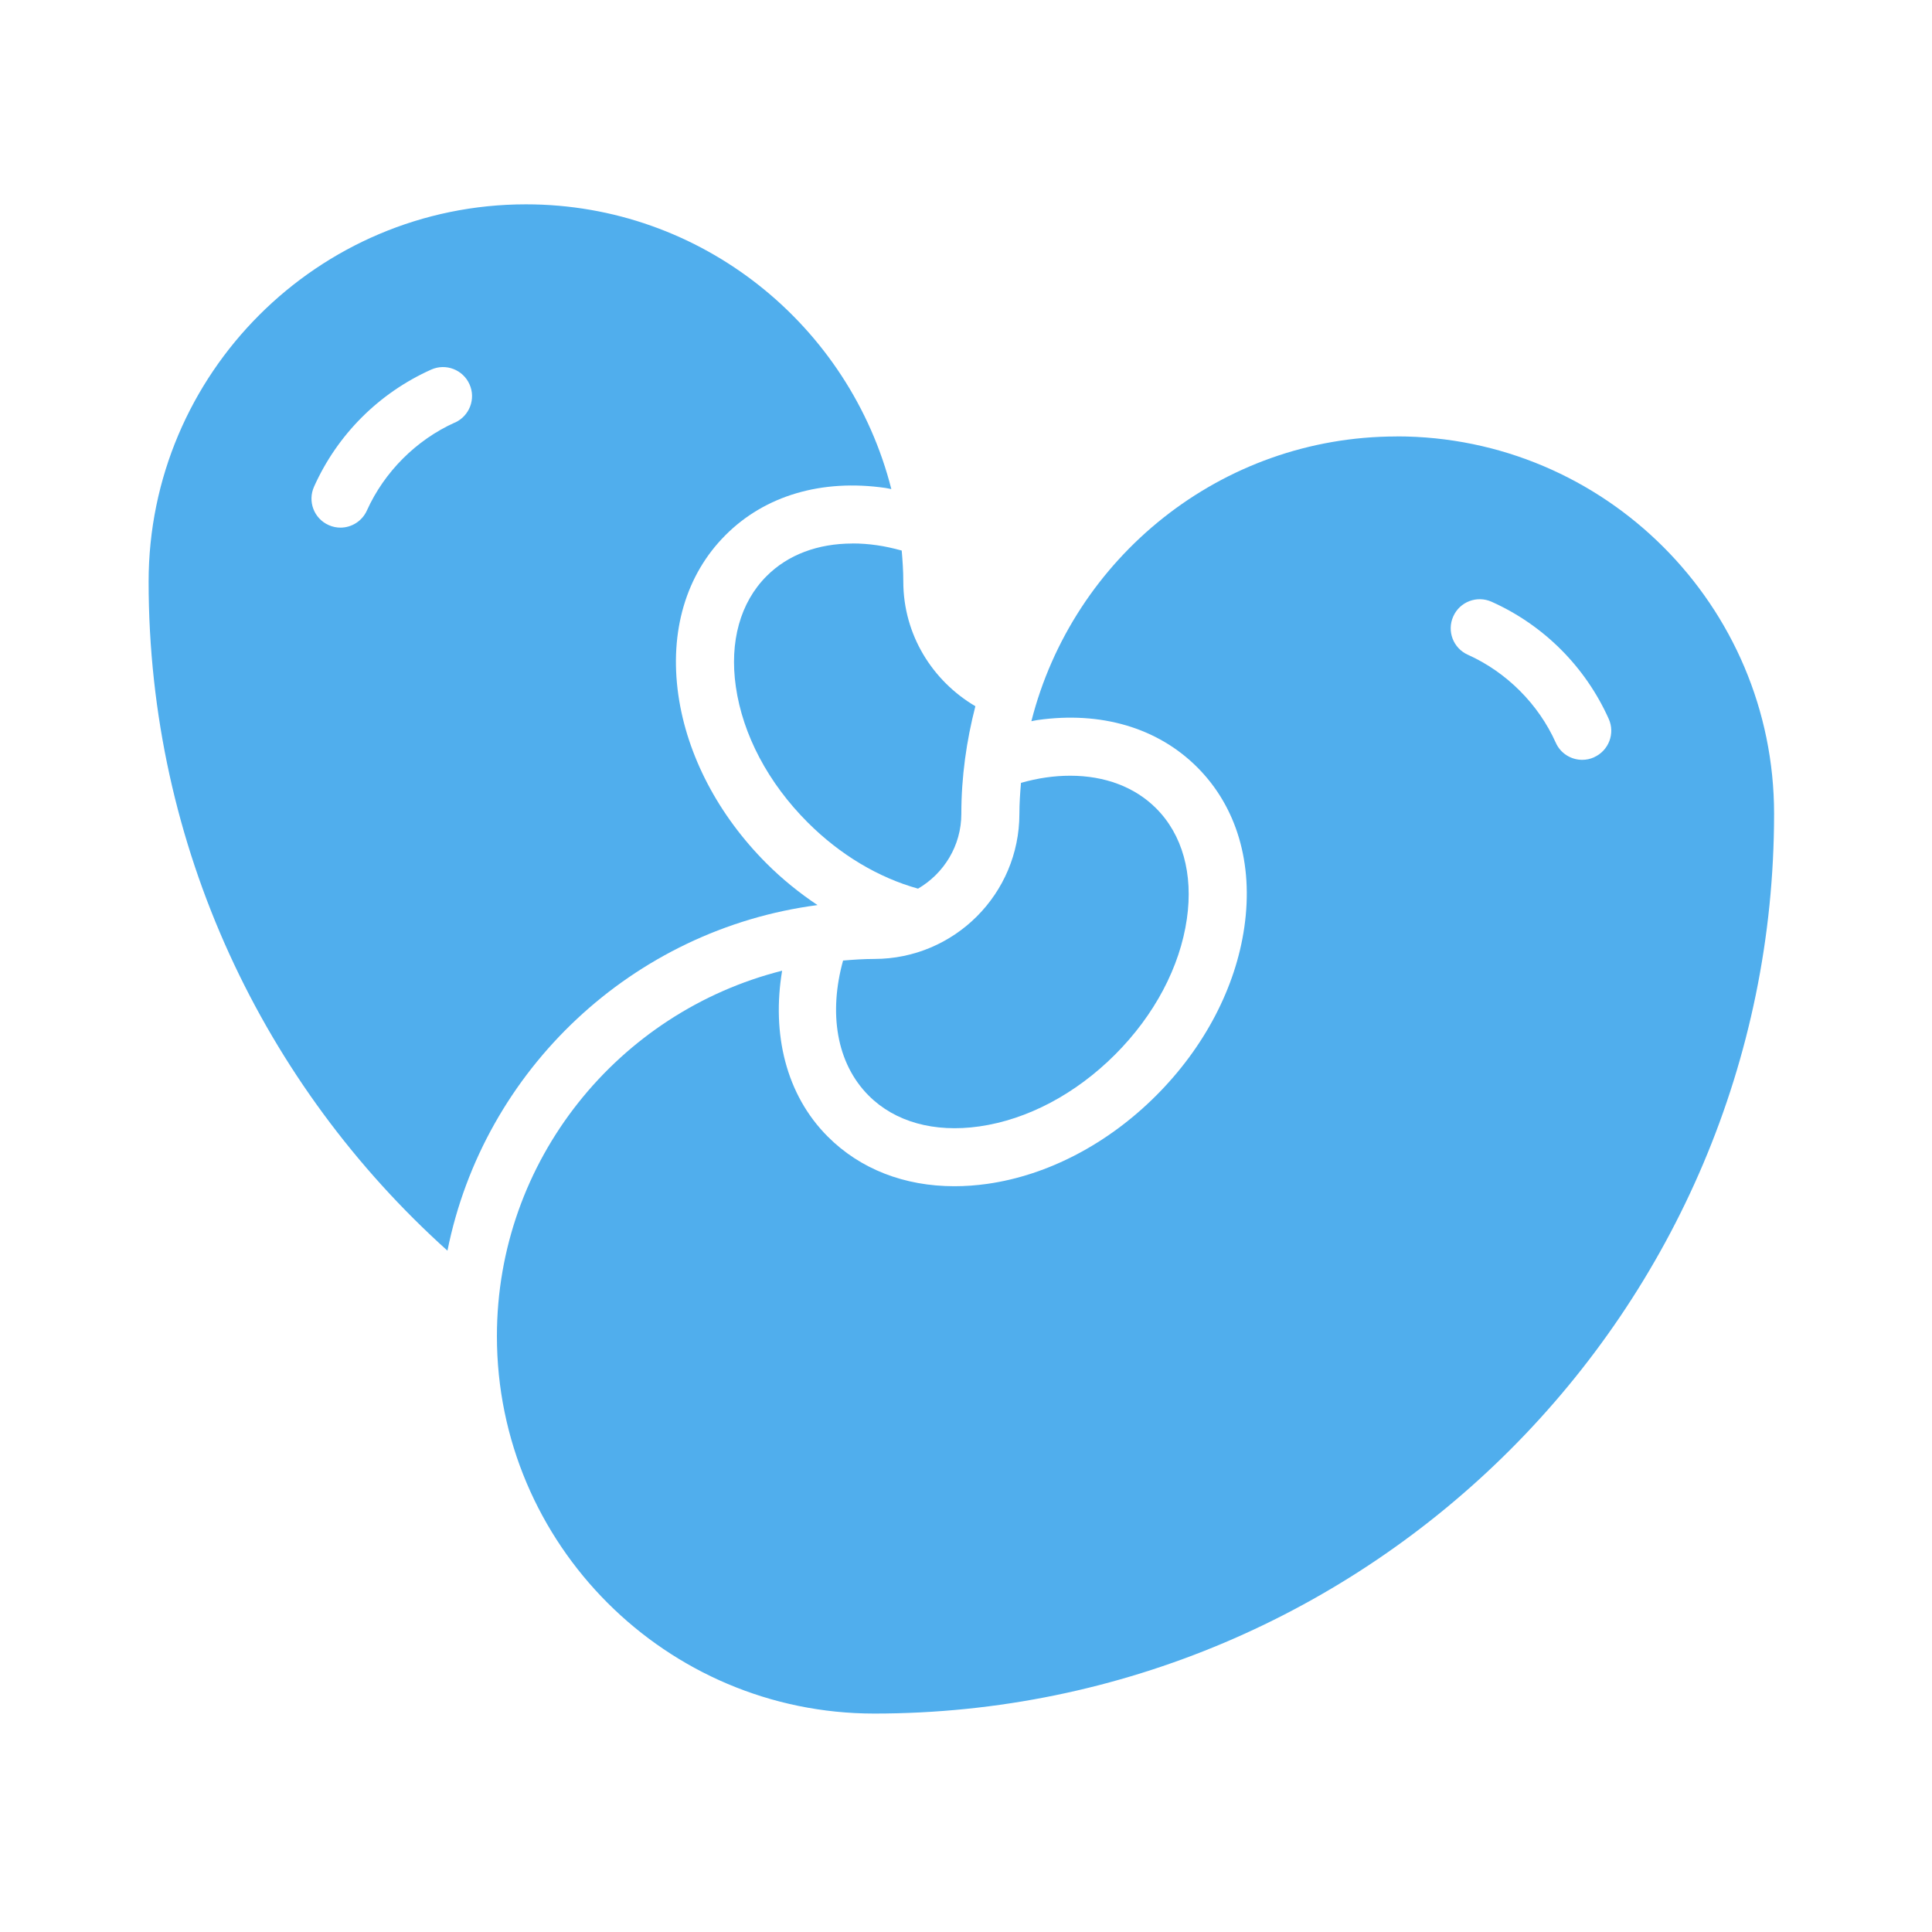 <?xml version="1.0" encoding="UTF-8"?>
<svg xmlns="http://www.w3.org/2000/svg" width="80" height="80" viewBox="0 0 80 80" fill="none">
  <path d="M34.91 39.774C34.312 41.932 34.624 44.02 35.973 45.369C37.061 46.457 38.681 46.908 40.55 46.643C42.542 46.358 44.537 45.303 46.172 43.669C47.806 42.034 48.861 40.039 49.146 38.047C49.414 36.184 48.96 34.558 47.872 33.47C46.989 32.587 45.748 32.121 44.315 32.121C43.984 32.121 43.645 32.145 43.296 32.196C42.956 32.244 42.617 32.322 42.277 32.416C42.241 32.839 42.211 33.266 42.211 33.699C42.211 37.013 39.516 39.708 36.202 39.708C35.766 39.708 35.336 39.738 34.91 39.774Z" fill="#50AEED"></path>
  <path d="M57.836 18.073C50.547 18.073 44.423 23.1 42.707 29.864C42.791 29.849 42.873 29.828 42.957 29.816C45.589 29.441 47.939 30.135 49.573 31.769C51.211 33.407 51.905 35.757 51.526 38.386C51.169 40.889 49.871 43.368 47.873 45.366C45.874 47.364 43.395 48.662 40.892 49.02C40.427 49.086 39.967 49.119 39.519 49.119C37.449 49.119 35.619 48.41 34.276 47.064C32.542 45.33 31.95 42.809 32.386 40.195C25.613 41.904 20.576 48.032 20.576 55.33C20.576 63.945 27.587 70.955 36.201 70.955C56.748 70.955 73.461 54.239 73.461 33.695C73.461 25.08 66.451 18.07 57.837 18.07L57.836 18.073ZM66.006 31.358C65.847 31.43 65.679 31.463 65.517 31.463C65.057 31.463 64.618 31.199 64.42 30.751C63.705 29.155 62.38 27.83 60.781 27.112C60.174 26.842 59.904 26.13 60.177 25.523C60.447 24.916 61.16 24.645 61.767 24.919C63.924 25.886 65.646 27.611 66.613 29.765C66.887 30.372 66.613 31.081 66.009 31.355L66.006 31.358Z" fill="#50AEED"></path>
  <path d="M35.3 22.506C33.867 22.506 32.626 22.969 31.743 23.855C30.655 24.943 30.201 26.568 30.469 28.431C30.754 30.424 31.809 32.419 33.443 34.053C34.789 35.4 36.382 36.343 38.014 36.797C39.083 36.172 39.807 35.021 39.807 33.696C39.807 32.157 40.021 30.67 40.388 29.243C38.612 28.197 37.404 26.286 37.404 24.081C37.404 23.648 37.374 23.221 37.338 22.797C36.998 22.704 36.658 22.626 36.319 22.578C35.97 22.527 35.628 22.503 35.3 22.503L35.3 22.506Z" fill="#50AEED"></path>
  <path d="M33.849 37.476C33.107 36.98 32.397 36.409 31.742 35.754C29.744 33.756 28.446 31.277 28.088 28.774C27.713 26.142 28.407 23.792 30.042 22.157C31.676 20.52 34.026 19.826 36.658 20.204C36.742 20.216 36.824 20.237 36.908 20.252C35.192 13.488 29.069 8.461 21.779 8.461C13.164 8.461 6.154 15.472 6.154 24.086C6.154 35.075 10.938 44.964 18.528 51.788C20.03 44.294 26.193 38.482 33.849 37.478L33.849 37.476ZM18.833 17.497C17.238 18.215 15.913 19.54 15.194 21.135C14.996 21.58 14.557 21.848 14.098 21.848C13.932 21.848 13.767 21.814 13.608 21.742C13.001 21.472 12.731 20.76 13.004 20.153C13.969 17.995 15.693 16.274 17.851 15.306C18.455 15.033 19.167 15.303 19.44 15.91C19.714 16.517 19.44 17.226 18.836 17.5L18.833 17.497Z" fill="#50AEED"></path>
</svg>

